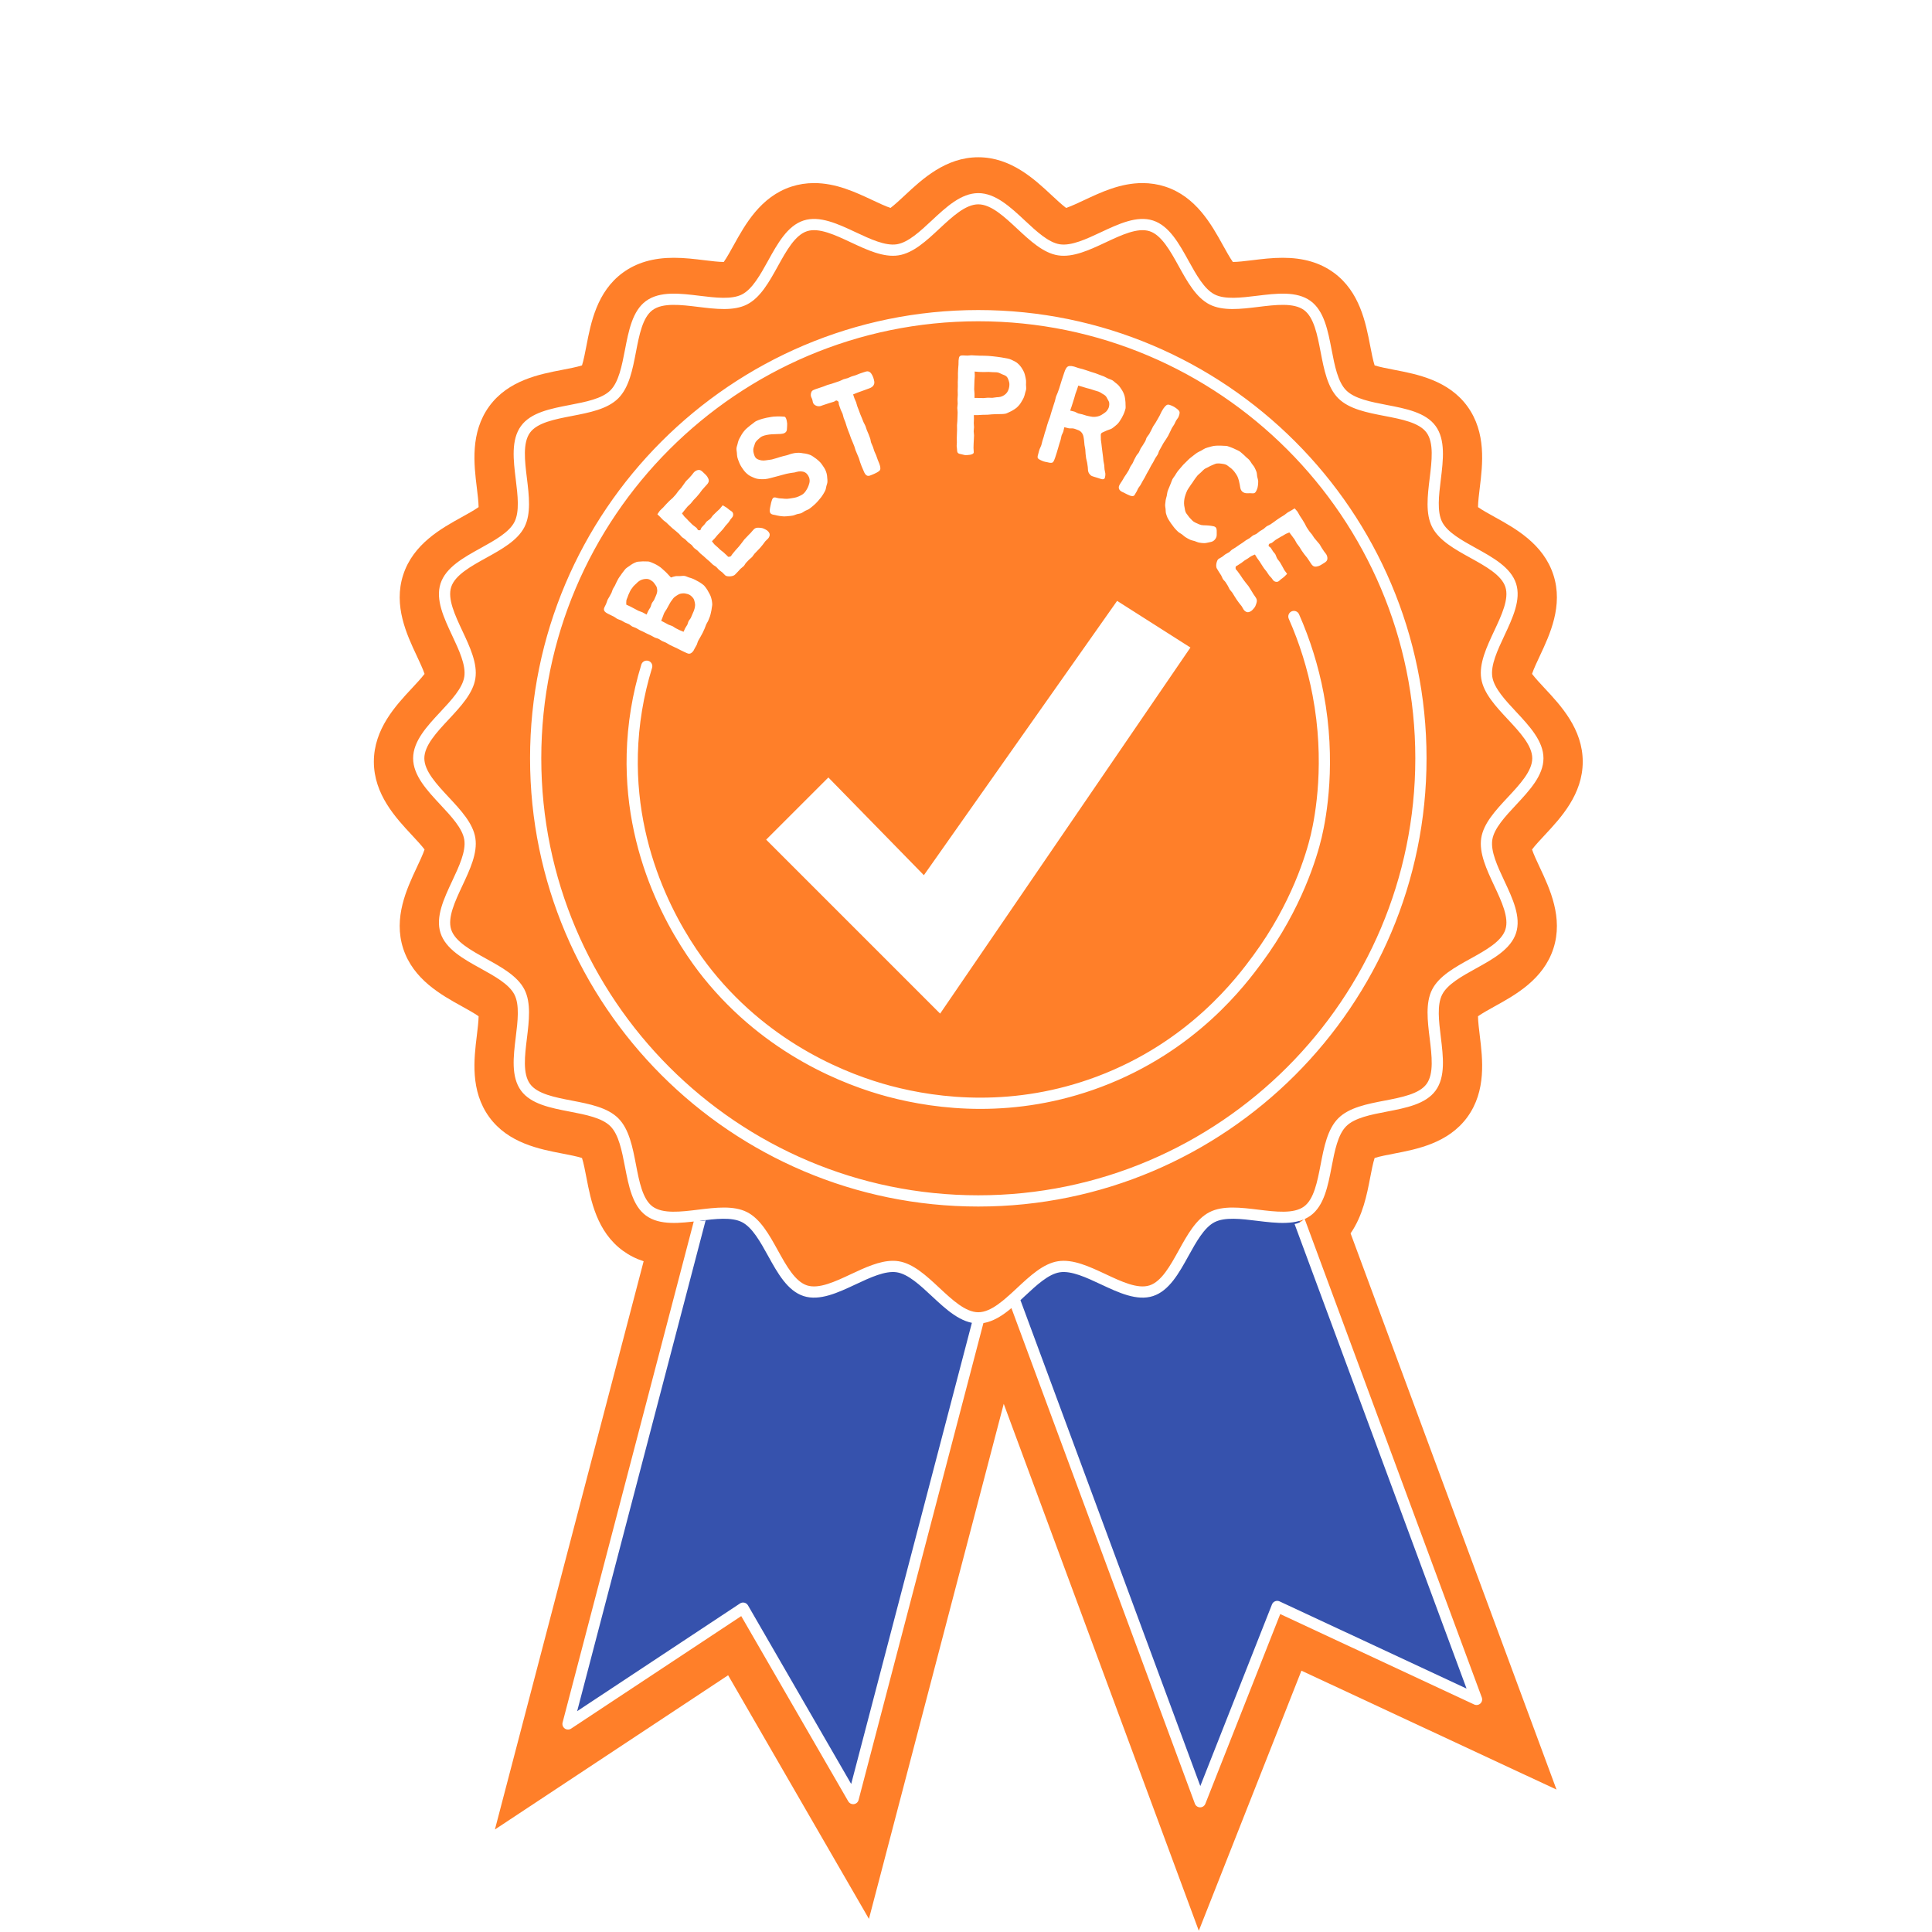 <?xml version="1.0" encoding="UTF-8" standalone="yes"?>
<svg xmlns="http://www.w3.org/2000/svg" xmlns:xlink="http://www.w3.org/1999/xlink" width="500" zoomAndPan="magnify" viewBox="0 0 375 375" height="500" preserveAspectRatio="xMidYMid meet" version="1.0">
  <defs>
    <clipPath id="59c19487cd">
      <path d="M 72.566 30.457 L 307.316 30.457 L 307.316 374.707 L 72.566 374.707 Z M 72.566 30.457 " clip-rule="nonzero"/>
    </clipPath>
  </defs>
  <rect x="-37.5" width="450" fill="#ffffff" y="-37.5" height="450" fill-opacity="1"/>
  <rect x="-37.5" width="450" fill="#ffffff" y="-37.5" height="450" fill-opacity="1"/>
  <g clip-path="url(#59c19487cd)">
    <path fill="#ff7f29" d="M 224.781 353.398 C 214.793 326.426 204.809 299.453 194.824 272.484 L 168.66 372.453 L 158.059 354.117 C 152.48 344.469 146.902 334.816 141.328 325.164 L 96.062 355.102 L 124.93 244.809 C 123.453 244.332 122.117 243.652 120.898 242.762 C 115.844 239.074 114.676 233 113.824 228.566 C 113.598 227.383 113.277 225.715 112.965 224.766 C 112.012 224.453 110.348 224.133 109.164 223.906 C 104.73 223.055 98.656 221.887 94.969 216.836 C 91.242 211.723 91.996 205.535 92.551 201.016 C 92.691 199.863 92.891 198.246 92.898 197.258 C 92.09 196.68 90.652 195.883 89.629 195.316 C 85.648 193.117 80.203 190.105 78.258 184.102 C 76.32 178.125 78.957 172.504 80.883 168.402 C 81.387 167.336 82.09 165.836 82.406 164.887 C 81.816 164.098 80.719 162.918 79.934 162.078 C 76.824 158.746 72.566 154.18 72.566 147.844 C 72.566 141.508 76.824 136.941 79.934 133.609 C 80.719 132.77 81.816 131.59 82.406 130.801 C 82.09 129.852 81.387 128.352 80.887 127.285 C 78.957 123.184 76.32 117.562 78.258 111.586 C 80.203 105.582 85.648 102.57 89.629 100.371 C 90.652 99.805 92.09 99.008 92.898 98.43 C 92.891 97.441 92.691 95.824 92.551 94.672 C 91.996 90.152 91.242 83.965 94.965 78.855 C 98.656 73.801 104.73 72.633 109.164 71.781 C 110.348 71.555 112.012 71.234 112.965 70.922 C 113.277 69.969 113.598 68.301 113.824 67.121 C 114.676 62.688 115.844 56.613 120.895 52.926 C 123.562 50.98 126.801 50.035 130.797 50.035 C 132.867 50.035 134.914 50.285 136.719 50.508 C 138.141 50.68 139.484 50.844 140.48 50.848 C 141.059 50.039 141.852 48.602 142.414 47.582 C 144.617 43.602 147.629 38.156 153.633 36.215 C 155.02 35.766 156.492 35.535 158.012 35.535 C 162.289 35.535 166.031 37.293 169.332 38.84 C 170.398 39.34 171.895 40.047 172.844 40.359 C 173.633 39.773 174.812 38.676 175.652 37.891 C 178.984 34.781 183.551 30.523 189.887 30.523 C 196.223 30.523 200.785 34.781 204.121 37.891 C 204.961 38.676 206.141 39.773 206.93 40.359 C 207.879 40.047 209.379 39.344 210.441 38.844 C 213.742 37.293 217.484 35.535 221.766 35.535 C 223.281 35.535 224.758 35.766 226.148 36.215 C 232.148 38.156 235.16 43.605 237.359 47.582 C 237.926 48.605 238.719 50.039 239.297 50.848 C 240.289 50.844 241.633 50.68 243.059 50.508 C 244.863 50.285 246.906 50.035 248.977 50.035 C 252.973 50.035 256.211 50.98 258.875 52.922 C 263.93 56.609 265.102 62.688 265.953 67.125 C 266.18 68.305 266.5 69.973 266.812 70.922 C 267.762 71.234 269.43 71.555 270.609 71.781 C 275.043 72.633 281.117 73.801 284.805 78.852 C 288.531 83.965 287.777 90.156 287.223 94.672 C 287.082 95.824 286.887 97.441 286.879 98.43 C 287.688 99.008 289.121 99.805 290.145 100.367 C 294.125 102.57 299.574 105.582 301.516 111.594 C 303.453 117.562 300.816 123.184 298.891 127.285 C 298.387 128.352 297.684 129.852 297.367 130.801 C 297.953 131.59 299.055 132.77 299.836 133.609 C 302.949 136.941 307.207 141.508 307.207 147.844 C 307.207 154.18 302.949 158.742 299.84 162.078 C 299.055 162.918 297.953 164.098 297.367 164.887 C 297.684 165.836 298.387 167.336 298.887 168.398 C 300.812 172.504 303.453 178.121 301.516 184.102 C 299.574 190.105 294.125 193.117 290.145 195.316 C 289.125 195.883 287.688 196.676 286.879 197.254 C 286.887 198.246 287.082 199.863 287.223 201.012 C 287.777 205.531 288.531 211.723 284.809 216.832 C 281.117 221.891 275.043 223.055 270.605 223.91 C 269.426 224.137 267.762 224.453 266.812 224.766 C 266.5 225.715 266.18 227.383 265.953 228.562 C 265.328 231.82 264.531 235.961 262.148 239.395 L 302.117 347.355 L 252.609 324.277 C 249.059 333.266 245.508 342.262 241.961 351.254 L 232.688 374.754 Z M 224.781 353.398 " fill-opacity="1" fill-rule="nonzero"/>
  </g>
  <path fill="#3652ad" d="M 165.598 349.102 C 158.477 336.781 151.355 324.461 144.238 312.141 C 132.91 319.633 121.582 327.125 110.254 334.617 C 122.078 289.434 133.906 244.25 145.734 199.066 L 201.074 213.551 Z M 237.953 198.453 L 184.301 218.312 C 200.516 262.113 216.73 305.914 232.945 349.715 C 237.934 337.082 242.918 324.449 247.902 311.816 C 260.801 317.828 273.699 323.84 286.598 329.855 Z M 237.953 198.453 " fill-opacity="1" fill-rule="nonzero"/>
  <path fill="#ff7f29" d="M 189.887 255.793 C 184.371 255.793 179.59 246.715 174.242 245.879 C 168.816 245.031 161.484 252.203 156.309 250.527 C 151.109 248.848 149.379 238.734 144.512 236.25 C 139.668 233.773 130.465 238.305 126.027 235.066 C 121.656 231.875 123.145 221.727 119.242 217.828 C 115.344 213.926 105.195 215.414 102.004 211.043 C 98.766 206.605 103.297 197.398 100.82 192.559 C 98.336 187.691 88.223 185.957 86.539 180.762 C 84.867 175.586 92.039 168.254 91.191 162.828 C 90.355 157.48 81.273 152.699 81.273 147.184 C 81.273 141.668 90.355 136.887 91.191 131.539 C 92.039 126.113 84.867 118.781 86.539 113.605 C 88.223 108.406 98.336 106.676 100.82 101.809 C 103.297 96.969 98.766 87.762 102.004 83.324 C 105.195 78.953 115.344 80.441 119.242 76.539 C 123.145 72.641 121.656 62.492 126.027 59.301 C 130.465 56.062 139.668 60.594 144.512 58.117 C 149.379 55.633 151.109 45.52 156.309 43.84 C 161.484 42.164 168.816 49.336 174.242 48.488 C 179.59 47.652 184.371 38.574 189.887 38.574 C 195.402 38.574 200.184 47.652 205.531 48.488 C 210.957 49.336 218.289 42.164 223.465 43.84 C 228.66 45.52 230.395 55.633 235.262 58.121 C 240.102 60.594 249.309 56.062 253.746 59.301 C 258.117 62.492 256.629 72.641 260.531 76.539 C 264.43 80.441 274.578 78.953 277.77 83.324 C 281.008 87.762 276.477 96.969 278.949 101.809 C 281.438 106.676 291.551 108.406 293.23 113.605 C 294.906 118.781 287.734 126.113 288.582 131.539 C 289.418 136.887 298.496 141.668 298.496 147.184 C 298.496 152.699 289.418 157.48 288.582 162.828 C 287.734 168.254 294.906 175.586 293.23 180.762 C 291.551 185.961 281.438 187.691 278.949 192.559 C 276.477 197.402 281.008 206.605 277.77 211.043 C 274.578 215.414 264.43 213.926 260.527 217.828 C 256.629 221.727 258.117 231.875 253.746 235.066 C 249.309 238.305 240.102 233.773 235.258 236.25 C 230.395 238.734 228.66 248.848 223.461 250.531 C 218.289 252.203 210.957 245.031 205.531 245.879 C 200.184 246.715 195.402 255.793 189.887 255.793 Z M 189.887 255.793 " fill-opacity="1" fill-rule="nonzero"/>
  <path fill="#ffffff" d="M 179.324 169.875 C 191.828 152.129 204.328 134.379 216.832 116.629 L 231.062 125.684 C 214.867 149.371 198.672 173.059 182.477 196.742 L 148.711 162.977 C 152.734 158.953 156.758 154.93 160.785 150.906 C 166.965 157.23 173.145 163.555 179.324 169.875 Z M 213.676 210.996 C 232.254 204.027 241.836 191.047 244.984 186.781 C 252.703 176.32 255.637 166.344 256.539 162.543 C 257.488 158.543 259.422 147.812 256.914 134.578 C 255.918 129.312 254.312 124.148 252.141 119.223 C 251.895 118.672 251.254 118.426 250.703 118.668 C 250.152 118.91 249.906 119.555 250.148 120.102 C 252.254 124.875 253.812 129.879 254.777 134.98 C 257.207 147.809 255.336 158.176 254.422 162.039 C 253.547 165.711 250.715 175.348 243.23 185.488 C 240.18 189.625 230.883 202.215 212.914 208.957 C 196.859 214.98 182.27 213.262 172.855 210.758 C 164.941 208.652 149.91 202.949 138.211 188.387 C 133.707 182.777 123.285 167.457 123.812 146.379 C 123.957 140.734 124.883 135.098 126.566 129.629 C 126.742 129.055 126.422 128.445 125.848 128.27 C 125.273 128.094 124.664 128.414 124.484 128.988 C 122.742 134.648 121.785 140.48 121.637 146.324 C 121.09 168.121 131.859 183.953 136.516 189.75 C 148.602 204.797 164.121 210.688 172.297 212.863 C 177.133 214.148 183.289 215.234 190.301 215.234 C 197.383 215.234 205.34 214.125 213.676 210.996 Z M 190.941 256.574 L 166.648 349.379 C 166.539 349.805 166.18 350.121 165.742 350.18 C 165.691 350.188 165.645 350.191 165.598 350.191 C 165.211 350.191 164.852 349.988 164.652 349.648 L 143.871 313.684 L 110.852 335.523 C 110.477 335.773 109.988 335.766 109.617 335.5 C 109.254 335.238 109.086 334.777 109.199 334.34 L 134.762 236.688 C 135.465 236.996 136.234 237.059 136.965 236.867 L 112.027 332.137 L 143.637 311.23 C 143.816 311.113 144.023 311.051 144.238 311.051 C 144.32 311.051 144.402 311.059 144.484 311.078 C 144.777 311.148 145.027 311.336 145.18 311.594 L 165.215 346.266 L 188.695 256.559 C 189.41 256.789 190.211 256.797 190.941 256.574 Z M 287.332 330.656 C 287.008 330.953 286.539 331.027 286.137 330.84 L 248.492 313.289 L 233.957 350.117 C 233.793 350.531 233.395 350.805 232.945 350.805 L 232.934 350.805 C 232.484 350.801 232.082 350.516 231.926 350.094 L 195.504 251.707 C 196.113 251.266 196.727 250.836 197.348 250.414 L 232.98 346.668 L 246.891 311.414 C 247 311.137 247.223 310.914 247.5 310.805 C 247.781 310.691 248.09 310.703 248.363 310.828 L 284.656 327.75 L 251.277 237.582 C 251.945 237.465 252.586 237.184 253.055 236.676 C 253.102 236.621 253.152 236.562 253.199 236.504 L 287.617 329.477 C 287.77 329.891 287.66 330.355 287.332 330.656 Z M 189.887 256.883 C 186.551 256.883 183.652 254.18 180.848 251.562 C 178.602 249.465 176.273 247.297 174.074 246.953 C 171.82 246.602 168.91 247.969 166.094 249.289 C 162.652 250.902 159.094 252.574 155.977 251.566 C 152.836 250.547 150.926 247.098 149.082 243.758 C 147.582 241.047 146.031 238.246 144.02 237.219 C 142.02 236.195 138.852 236.582 135.793 236.957 C 131.992 237.422 128.066 237.902 125.387 235.945 C 122.758 234.027 122.02 230.184 121.305 226.465 C 120.711 223.398 120.102 220.223 118.473 218.598 C 116.848 216.969 113.672 216.359 110.605 215.766 C 106.887 215.051 103.043 214.312 101.125 211.684 C 99.168 209.004 99.648 205.074 100.113 201.277 C 100.488 198.215 100.875 195.051 99.852 193.051 C 98.824 191.035 96.023 189.488 93.312 187.988 C 89.973 186.145 86.523 184.234 85.504 181.094 C 84.496 177.977 86.164 174.418 87.781 170.977 C 89.102 168.16 90.469 165.25 90.117 162.996 C 89.773 160.793 87.602 158.469 85.508 156.223 C 82.891 153.418 80.188 150.52 80.188 147.184 C 80.188 143.848 82.891 140.949 85.508 138.145 C 87.602 135.898 89.773 133.57 90.117 131.371 C 90.469 129.117 89.102 126.207 87.781 123.391 C 86.164 119.949 84.496 116.391 85.504 113.273 C 86.523 110.133 89.973 108.223 93.312 106.379 C 96.023 104.879 98.824 103.328 99.852 101.316 C 100.875 99.316 100.488 96.152 100.113 93.09 C 99.648 89.293 99.168 85.363 101.125 82.684 C 103.043 80.055 106.887 79.316 110.605 78.602 C 113.672 78.012 116.844 77.398 118.473 75.77 C 120.102 74.145 120.711 70.969 121.305 67.902 C 122.02 64.184 122.758 60.34 125.387 58.422 C 128.066 56.465 131.996 56.945 135.793 57.41 C 138.855 57.785 142.02 58.172 144.02 57.148 C 146.031 56.121 147.582 53.32 149.082 50.609 C 150.926 47.27 152.836 43.82 155.977 42.801 C 159.094 41.793 162.652 43.465 166.094 45.078 C 168.91 46.398 171.82 47.766 174.074 47.414 C 176.273 47.07 178.602 44.902 180.848 42.805 C 183.652 40.188 186.551 37.484 189.887 37.484 C 193.223 37.484 196.121 40.188 198.926 42.805 C 201.172 44.902 203.496 47.07 205.699 47.414 C 207.953 47.766 210.863 46.398 213.68 45.078 C 217.121 43.465 220.68 41.793 223.797 42.801 C 226.938 43.82 228.848 47.27 230.691 50.609 C 232.191 53.32 233.738 56.121 235.754 57.148 C 237.754 58.172 240.918 57.785 243.98 57.41 C 247.777 56.945 251.707 56.465 254.387 58.422 C 257.016 60.34 257.754 64.184 258.469 67.902 C 259.059 70.969 259.672 74.145 261.301 75.77 C 262.926 77.398 266.102 78.012 269.168 78.602 C 272.887 79.316 276.73 80.055 278.648 82.684 C 280.605 85.363 280.125 89.293 279.66 93.09 C 279.285 96.152 278.898 99.316 279.922 101.316 C 280.949 103.332 283.75 104.879 286.461 106.379 C 289.801 108.223 293.25 110.133 294.27 113.273 C 295.277 116.391 293.605 119.949 291.992 123.391 C 290.672 126.207 289.305 129.117 289.656 131.371 C 290 133.57 292.168 135.898 294.266 138.145 C 296.883 140.949 299.586 143.848 299.586 147.184 C 299.586 150.52 296.883 153.418 294.266 156.223 C 292.168 158.469 290 160.797 289.656 162.996 C 289.305 165.25 290.672 168.16 291.992 170.977 C 293.605 174.418 295.277 177.977 294.266 181.094 C 293.25 184.234 289.801 186.145 286.461 187.988 C 283.75 189.488 280.949 191.035 279.922 193.051 C 278.898 195.051 279.285 198.215 279.66 201.277 C 280.125 205.074 280.605 209.004 278.648 211.684 C 276.73 214.312 272.887 215.051 269.168 215.766 C 266.102 216.355 262.926 216.969 261.301 218.598 C 259.672 220.223 259.059 223.398 258.469 226.465 C 257.754 230.184 257.016 234.027 254.387 235.945 C 251.707 237.902 247.777 237.422 243.98 236.957 C 240.918 236.582 237.754 236.195 235.754 237.219 C 233.738 238.246 232.191 241.047 230.691 243.758 C 228.848 247.098 226.938 250.547 223.797 251.566 C 220.68 252.574 217.121 250.902 213.68 249.289 C 210.863 247.969 207.957 246.602 205.699 246.953 C 203.496 247.297 201.172 249.465 198.926 251.562 C 196.121 254.18 193.223 256.883 189.887 256.883 Z M 173.316 244.723 C 173.684 244.723 174.051 244.746 174.41 244.805 C 177.27 245.25 179.844 247.652 182.332 249.973 C 184.828 252.301 187.41 254.707 189.887 254.707 C 192.363 254.707 194.945 252.301 197.438 249.973 C 199.93 247.652 202.5 245.25 205.363 244.805 C 208.273 244.348 211.492 245.859 214.605 247.316 C 217.664 248.754 220.824 250.242 223.129 249.492 C 225.449 248.742 227.145 245.672 228.789 242.703 C 230.445 239.707 232.156 236.609 234.766 235.277 C 237.355 233.953 240.859 234.383 244.246 234.797 C 247.621 235.211 251.117 235.637 253.102 234.188 C 255.039 232.773 255.695 229.359 256.332 226.055 C 256.984 222.664 257.66 219.156 259.758 217.059 C 261.859 214.957 265.367 214.281 268.758 213.629 C 272.062 212.992 275.477 212.336 276.891 210.398 C 278.34 208.414 277.914 204.922 277.5 201.543 C 277.086 198.156 276.656 194.652 277.98 192.062 C 279.312 189.453 282.41 187.742 285.406 186.086 C 288.375 184.441 291.445 182.746 292.195 180.426 C 292.941 178.125 291.457 174.961 290.02 171.902 C 288.562 168.789 287.051 165.574 287.508 162.66 C 287.953 159.801 290.352 157.227 292.676 154.738 C 295.004 152.242 297.41 149.66 297.41 147.184 C 297.41 144.707 295.004 142.125 292.676 139.629 C 290.355 137.141 287.953 134.566 287.508 131.707 C 287.051 128.793 288.562 125.578 290.02 122.465 C 291.457 119.406 292.941 116.242 292.195 113.941 C 291.445 111.621 288.375 109.926 285.406 108.281 C 282.41 106.625 279.312 104.914 277.98 102.305 C 276.656 99.715 277.086 96.211 277.5 92.824 C 277.914 89.445 278.34 85.953 276.891 83.969 C 275.477 82.031 272.062 81.375 268.758 80.738 C 265.367 80.086 261.859 79.41 259.758 77.309 C 257.66 75.211 256.984 71.703 256.332 68.312 C 255.695 65.008 255.039 61.594 253.102 60.18 C 251.117 58.73 247.625 59.156 244.246 59.57 C 240.859 59.984 237.355 60.414 234.766 59.09 C 232.156 57.758 230.445 54.66 228.789 51.664 C 227.145 48.695 225.449 45.625 223.129 44.875 C 220.824 44.129 217.664 45.613 214.605 47.051 C 211.492 48.508 208.277 50.02 205.363 49.562 C 202.5 49.117 199.93 46.715 197.438 44.395 C 194.945 42.066 192.363 39.66 189.887 39.66 C 187.41 39.66 184.828 42.066 182.332 44.395 C 179.844 46.715 177.27 49.117 174.41 49.562 C 171.496 50.02 168.281 48.508 165.168 47.051 C 162.109 45.613 158.945 44.129 156.645 44.875 C 154.324 45.625 152.625 48.695 150.984 51.664 C 149.328 54.66 147.617 57.758 145.008 59.09 C 142.418 60.414 138.914 59.984 135.527 59.57 C 132.148 59.156 128.656 58.73 126.668 60.18 C 124.734 61.594 124.074 65.008 123.441 68.312 C 122.789 71.703 122.113 75.211 120.012 77.309 C 117.914 79.41 114.406 80.086 111.016 80.738 C 107.711 81.375 104.297 82.031 102.883 83.969 C 101.434 85.953 101.859 89.445 102.273 92.824 C 102.688 96.211 103.113 99.715 101.789 102.305 C 100.457 104.914 97.363 106.625 94.367 108.281 C 91.398 109.922 88.328 111.621 87.574 113.941 C 86.832 116.242 88.316 119.406 89.75 122.465 C 91.211 125.578 92.723 128.793 92.266 131.707 C 91.82 134.57 89.418 137.141 87.098 139.633 C 84.77 142.125 82.363 144.707 82.363 147.184 C 82.363 149.66 84.77 152.242 87.098 154.738 C 89.418 157.227 91.82 159.797 92.266 162.66 C 92.723 165.574 91.211 168.789 89.75 171.902 C 88.316 174.961 86.832 178.125 87.574 180.426 C 88.328 182.746 91.398 184.441 94.367 186.086 C 97.363 187.742 100.457 189.453 101.793 192.062 C 103.113 194.652 102.688 198.156 102.273 201.543 C 101.859 204.922 101.434 208.414 102.883 210.398 C 104.297 212.336 107.711 212.992 111.016 213.629 C 114.406 214.281 117.914 214.957 120.012 217.059 C 122.113 219.156 122.789 222.664 123.441 226.055 C 124.074 229.359 124.734 232.773 126.668 234.188 C 128.656 235.637 132.148 235.211 135.527 234.797 C 138.914 234.383 142.414 233.953 145.008 235.277 C 147.617 236.609 149.328 239.707 150.984 242.703 C 152.625 245.672 154.324 248.742 156.645 249.496 C 158.945 250.238 162.109 248.754 165.168 247.316 C 167.895 246.039 170.703 244.723 173.316 244.723 Z M 189.887 234.188 C 141.914 234.188 102.883 195.156 102.883 147.184 C 102.883 99.211 141.914 60.18 189.887 60.18 C 237.859 60.18 276.891 99.211 276.891 147.184 C 276.891 195.156 237.859 234.188 189.887 234.188 Z M 189.887 62.359 C 143.113 62.359 105.062 100.41 105.062 147.184 C 105.062 193.957 143.113 232.008 189.887 232.008 C 236.66 232.008 274.711 193.957 274.711 147.184 C 274.711 100.41 236.66 62.359 189.887 62.359 Z M 129.414 111.219 C 129.223 111.016 129.012 110.84 128.816 110.664 C 128.605 110.477 128.414 110.277 128.199 110.121 C 127.973 109.957 127.75 109.809 127.516 109.676 C 127.273 109.539 127.031 109.414 126.785 109.316 C 126.527 109.211 126.277 109.078 126.016 109.016 C 125.746 108.953 125.465 108.988 125.195 108.973 C 124.922 108.953 124.652 108.957 124.383 108.988 C 124.113 109.02 123.828 109 123.566 109.078 C 123.309 109.156 123.066 109.301 122.816 109.422 C 122.578 109.543 122.367 109.715 122.137 109.879 C 121.918 110.031 121.676 110.164 121.469 110.359 C 121.277 110.543 121.133 110.777 120.953 110.996 C 120.781 111.203 120.633 111.426 120.477 111.66 C 120.328 111.883 120.145 112.086 120.008 112.336 C 119.887 112.559 119.773 112.785 119.66 113.008 C 119.547 113.23 119.449 113.465 119.34 113.691 C 119.227 113.918 119.059 114.117 118.949 114.348 C 118.84 114.574 118.805 114.836 118.691 115.066 C 118.582 115.293 118.438 115.508 118.328 115.738 C 118.215 115.965 118.051 116.168 117.941 116.398 C 117.809 116.73 117.734 117.031 117.621 117.27 C 117.449 117.637 117.289 117.895 117.238 118.117 C 117.176 118.41 117.273 118.652 117.625 118.906 C 117.809 119.047 118.09 119.164 118.441 119.344 C 118.672 119.465 118.918 119.57 119.168 119.699 C 119.402 119.816 119.602 120.02 119.848 120.145 C 120.086 120.266 120.363 120.309 120.609 120.434 C 120.848 120.555 121.07 120.711 121.312 120.836 C 121.555 120.957 121.82 121.023 122.062 121.148 C 122.305 121.27 122.496 121.492 122.738 121.613 C 122.98 121.734 123.25 121.793 123.488 121.914 C 123.73 122.035 123.945 122.199 124.184 122.316 C 124.426 122.441 124.68 122.535 124.918 122.652 C 125.164 122.773 125.398 122.898 125.633 123.016 C 125.883 123.137 126.133 123.242 126.363 123.352 C 126.59 123.461 126.816 123.613 127.074 123.738 C 127.305 123.852 127.59 123.887 127.84 124.008 C 128.078 124.125 128.289 124.312 128.535 124.434 C 128.777 124.555 129.043 124.629 129.285 124.75 C 129.527 124.871 129.746 125.043 129.984 125.164 C 130.227 125.285 130.477 125.395 130.715 125.516 C 130.957 125.637 131.207 125.742 131.445 125.859 C 131.691 125.984 131.934 126.109 132.164 126.227 C 132.418 126.355 132.664 126.461 132.895 126.578 C 133.215 126.703 133.457 126.859 133.676 126.879 C 134.016 126.914 134.219 126.73 134.406 126.547 C 134.578 126.383 134.703 126.16 134.836 125.863 C 134.938 125.637 135.125 125.41 135.25 125.125 C 135.352 124.891 135.398 124.602 135.543 124.336 C 135.684 124.078 135.848 123.832 135.98 123.574 C 136.117 123.316 136.27 123.066 136.398 122.809 C 136.527 122.543 136.637 122.273 136.762 122.012 C 136.883 121.746 136.961 121.461 137.078 121.195 C 137.195 120.926 137.383 120.691 137.492 120.418 C 137.609 120.152 137.703 119.875 137.812 119.602 C 137.914 119.344 137.945 119.074 138.008 118.82 C 138.078 118.555 138.121 118.297 138.148 118.039 C 138.18 117.77 138.254 117.508 138.246 117.242 C 138.234 116.973 138.191 116.707 138.141 116.445 C 138.09 116.184 138.008 115.926 137.918 115.676 C 137.824 115.426 137.68 115.203 137.551 114.969 C 137.422 114.734 137.312 114.492 137.145 114.277 C 136.984 114.07 136.844 113.828 136.648 113.641 C 136.461 113.457 136.223 113.316 136.004 113.156 C 135.793 113 135.551 112.883 135.309 112.75 C 135.051 112.602 134.789 112.465 134.523 112.352 C 134.25 112.23 133.973 112.156 133.691 112.074 C 133.406 111.988 133.141 111.824 132.852 111.785 C 132.559 111.746 132.262 111.816 131.965 111.82 C 131.672 111.828 131.375 111.793 131.078 111.848 C 130.797 111.898 130.516 111.996 130.23 112.094 C 129.898 111.73 129.652 111.477 129.414 111.219 Z M 124.727 118.863 C 124.453 118.727 124.152 118.672 123.902 118.547 C 123.629 118.414 123.383 118.262 123.129 118.137 C 122.863 118.008 122.613 117.855 122.359 117.73 C 122.09 117.598 121.824 117.488 121.562 117.363 C 121.566 117.09 121.535 116.828 121.574 116.582 C 121.617 116.316 121.754 116.086 121.836 115.844 C 121.918 115.598 122.004 115.355 122.125 115.129 C 122.242 114.898 122.328 114.645 122.477 114.434 C 122.621 114.219 122.777 114.008 122.941 113.809 C 123.105 113.605 123.328 113.457 123.504 113.266 C 123.715 113.039 123.93 112.848 124.168 112.707 C 124.43 112.555 124.703 112.453 124.98 112.406 C 125.27 112.363 125.57 112.336 125.855 112.41 C 126.129 112.48 126.379 112.648 126.621 112.828 C 126.855 113.004 127 113.223 127.145 113.426 C 127.309 113.652 127.453 113.863 127.508 114.117 C 127.559 114.371 127.598 114.641 127.547 114.918 C 127.504 115.16 127.414 115.422 127.293 115.684 C 127.18 115.922 127.09 116.176 126.969 116.418 C 126.855 116.656 126.648 116.848 126.527 117.094 C 126.41 117.328 126.375 117.609 126.254 117.859 C 126.137 118.09 125.961 118.301 125.836 118.551 C 125.723 118.785 125.625 119.035 125.5 119.285 C 125.223 119.152 124.98 118.984 124.727 118.863 Z M 131.926 122.32 C 131.68 122.203 131.441 122.078 131.199 121.957 C 130.953 121.84 130.75 121.645 130.512 121.527 C 130.266 121.406 129.984 121.359 129.75 121.242 C 129.5 121.121 129.27 120.977 129.039 120.859 C 128.785 120.738 128.566 120.605 128.34 120.496 C 128.438 120.23 128.527 119.984 128.633 119.738 C 128.742 119.48 128.812 119.207 128.93 118.961 C 129.051 118.711 129.242 118.5 129.375 118.262 C 129.504 118.02 129.629 117.777 129.773 117.543 C 129.918 117.309 130.023 117.047 130.18 116.82 C 130.34 116.594 130.5 116.367 130.672 116.148 C 130.871 115.898 131.133 115.738 131.359 115.586 C 131.617 115.406 131.879 115.281 132.156 115.219 C 132.449 115.156 132.746 115.148 133.039 115.203 C 133.324 115.254 133.621 115.328 133.883 115.484 C 134.152 115.641 134.348 115.859 134.52 116.066 C 134.703 116.293 134.777 116.559 134.836 116.844 C 134.895 117.102 134.949 117.375 134.895 117.688 C 134.855 117.941 134.812 118.23 134.691 118.527 C 134.598 118.758 134.492 118.992 134.391 119.223 C 134.285 119.453 134.203 119.695 134.09 119.926 C 133.98 120.148 133.777 120.332 133.66 120.562 C 133.547 120.785 133.516 121.051 133.398 121.281 C 133.285 121.504 133.109 121.703 132.992 121.934 C 132.883 122.156 132.789 122.395 132.676 122.629 C 132.434 122.512 132.168 122.441 131.926 122.32 Z M 132.906 98.988 C 133.098 98.77 133.266 98.535 133.453 98.32 C 133.645 98.102 133.891 97.941 134.078 97.727 C 134.266 97.512 134.43 97.277 134.617 97.062 C 134.805 96.848 135.023 96.656 135.211 96.441 C 135.398 96.227 135.574 96 135.762 95.789 C 135.949 95.574 136.086 95.312 136.273 95.098 C 136.465 94.883 136.652 94.672 136.844 94.457 C 137.086 94.184 137.305 93.98 137.434 93.762 C 137.602 93.477 137.625 93.234 137.492 92.918 C 137.402 92.699 137.262 92.453 136.988 92.164 C 136.754 91.957 136.555 91.738 136.363 91.566 C 136.125 91.352 135.898 91.195 135.609 91.219 C 135.395 91.234 135.117 91.309 134.812 91.559 C 134.629 91.711 134.477 91.973 134.246 92.234 C 134.066 92.43 133.891 92.629 133.715 92.832 C 133.543 93.031 133.316 93.188 133.148 93.395 C 132.98 93.602 132.848 93.836 132.684 94.047 C 132.516 94.254 132.383 94.488 132.219 94.699 C 132.055 94.906 131.848 95.082 131.684 95.289 C 131.5 95.516 131.355 95.773 131.164 95.992 C 130.969 96.207 130.781 96.43 130.578 96.641 C 130.375 96.848 130.129 97.016 129.922 97.227 C 129.719 97.434 129.52 97.645 129.312 97.855 C 129.113 98.062 128.926 98.285 128.723 98.504 C 128.527 98.715 128.281 98.891 128.086 99.117 C 127.898 99.332 127.781 99.586 127.598 99.82 C 127.797 100 127.961 100.184 128.16 100.363 C 128.363 100.547 128.523 100.77 128.727 100.949 C 128.926 101.133 129.168 101.27 129.367 101.449 C 129.566 101.633 129.746 101.836 129.949 102.016 C 130.148 102.199 130.352 102.379 130.551 102.562 C 130.754 102.742 130.977 102.898 131.18 103.078 C 131.379 103.262 131.59 103.43 131.793 103.609 C 131.992 103.789 132.137 104.035 132.336 104.215 C 132.535 104.398 132.793 104.512 132.996 104.691 C 133.195 104.871 133.371 105.082 133.57 105.262 C 133.77 105.441 134.012 105.574 134.211 105.754 C 134.414 105.934 134.539 106.195 134.738 106.375 C 134.938 106.555 135.184 106.684 135.383 106.863 C 135.586 107.043 135.75 107.258 135.953 107.438 C 136.152 107.617 136.371 107.773 136.57 107.953 C 136.773 108.129 136.965 108.316 137.164 108.496 C 137.363 108.672 137.574 108.84 137.773 109.016 C 137.977 109.195 138.152 109.402 138.352 109.578 C 138.555 109.758 138.82 109.863 139.02 110.039 C 139.223 110.219 139.375 110.449 139.574 110.625 C 139.777 110.805 140.012 110.941 140.215 111.117 C 140.414 111.297 140.578 111.512 140.781 111.688 C 140.957 111.844 141.355 111.891 141.738 111.867 C 142.117 111.844 142.477 111.723 142.645 111.555 C 142.828 111.363 143.016 111.176 143.199 110.984 C 143.383 110.793 143.555 110.59 143.738 110.398 C 143.922 110.207 144.172 110.074 144.355 109.883 C 144.535 109.688 144.641 109.422 144.82 109.227 C 145.004 109.035 145.188 108.844 145.371 108.648 C 145.551 108.453 145.793 108.316 145.973 108.121 C 146.152 107.926 146.27 107.672 146.449 107.477 C 146.625 107.277 146.828 107.102 147.004 106.902 C 147.18 106.703 147.375 106.523 147.551 106.324 C 147.723 106.125 147.883 105.91 148.059 105.711 C 148.23 105.508 148.363 105.273 148.535 105.07 C 148.707 104.867 148.934 104.715 149.105 104.508 C 149.297 104.277 149.383 104.035 149.398 103.824 C 149.418 103.57 149.281 103.363 149.117 103.164 C 148.969 102.992 148.773 102.855 148.531 102.746 C 148.316 102.648 148.094 102.52 147.836 102.484 C 147.551 102.445 147.285 102.414 147.035 102.43 C 146.777 102.441 146.539 102.527 146.316 102.746 C 146.102 102.953 145.922 103.199 145.719 103.422 C 145.516 103.641 145.285 103.84 145.086 104.07 C 144.891 104.297 144.656 104.496 144.461 104.727 C 144.27 104.957 144.113 105.219 143.918 105.449 C 143.723 105.68 143.555 105.934 143.352 106.156 C 143.152 106.375 142.949 106.598 142.762 106.809 C 142.551 107.047 142.371 107.289 142.203 107.484 C 141.863 107.879 142.008 107.977 141.582 108.066 C 141.219 108.141 141.32 107.973 140.969 107.707 C 140.793 107.574 140.633 107.363 140.418 107.195 C 140.23 107.043 140.02 106.898 139.828 106.734 C 139.637 106.57 139.465 106.383 139.289 106.215 C 139.098 106.035 138.879 105.887 138.691 105.688 C 138.523 105.504 138.359 105.293 138.188 105.055 C 138.359 104.855 138.566 104.676 138.746 104.477 C 138.926 104.273 139.082 104.055 139.262 103.855 C 139.438 103.656 139.637 103.473 139.812 103.273 C 139.988 103.074 140.176 102.883 140.348 102.684 C 140.52 102.48 140.66 102.25 140.828 102.047 C 141 101.84 141.199 101.664 141.359 101.457 C 141.551 101.238 141.656 100.996 141.793 100.816 C 141.984 100.566 142.18 100.391 142.25 100.199 C 142.352 99.922 142.332 99.66 142.184 99.434 C 142.07 99.262 141.828 99.148 141.57 98.961 C 141.391 98.832 141.215 98.637 140.965 98.484 C 140.766 98.359 140.523 98.215 140.277 98.074 C 140.078 98.281 139.914 98.555 139.711 98.766 C 139.508 98.98 139.27 99.156 139.062 99.371 C 138.859 99.582 138.637 99.773 138.434 99.984 C 138.227 100.195 138.086 100.469 137.879 100.676 C 137.672 100.883 137.391 101.02 137.18 101.219 C 137.004 101.391 136.895 101.633 136.73 101.805 C 136.551 102 136.371 102.172 136.227 102.336 C 135.945 102.664 136.105 102.914 135.742 102.926 C 135.332 102.941 135.461 102.668 135.098 102.375 C 134.902 102.215 134.66 102.062 134.445 101.879 C 134.223 101.691 134.043 101.461 133.859 101.301 C 133.684 101.145 133.527 100.965 133.352 100.77 C 133.203 100.598 133 100.453 132.82 100.242 C 132.676 100.074 132.559 99.863 132.375 99.656 C 132.566 99.438 132.719 99.203 132.906 98.988 Z M 146.316 88.066 C 146.234 87.812 146.203 87.551 146.211 87.277 C 146.219 87.016 146.312 86.77 146.402 86.512 C 146.484 86.266 146.535 85.996 146.695 85.77 C 146.84 85.559 147.043 85.379 147.254 85.191 C 147.48 84.988 147.711 84.785 147.984 84.668 C 148.258 84.551 148.555 84.473 148.852 84.418 C 149.145 84.363 149.449 84.316 149.746 84.301 C 150.051 84.277 150.355 84.27 150.645 84.262 C 150.965 84.254 151.266 84.25 151.535 84.227 C 151.895 84.199 152.113 84.141 152.285 84.047 C 152.516 83.914 152.668 83.766 152.73 83.438 C 152.773 83.227 152.738 82.957 152.781 82.629 C 152.812 82.402 152.789 82.027 152.711 81.68 C 152.621 81.297 152.508 80.898 152.227 80.875 C 151.691 80.828 151.477 80.836 151.203 80.832 C 150.977 80.828 150.703 80.832 150.172 80.863 C 149.859 80.879 149.566 80.961 149.285 81 C 148.98 81.043 148.695 81.105 148.41 81.18 C 148.121 81.254 147.832 81.312 147.555 81.422 C 147.285 81.531 146.988 81.609 146.719 81.758 C 146.469 81.895 146.254 82.121 145.992 82.297 C 145.762 82.453 145.551 82.629 145.34 82.809 C 145.125 82.988 144.906 83.156 144.715 83.355 C 144.52 83.555 144.348 83.773 144.184 83.992 C 144.016 84.215 143.891 84.461 143.754 84.703 C 143.617 84.945 143.473 85.18 143.371 85.438 C 143.273 85.695 143.207 85.961 143.145 86.234 C 143.082 86.504 142.965 86.766 142.949 87.047 C 142.93 87.32 143.004 87.598 143.027 87.879 C 143.051 88.148 143.047 88.434 143.109 88.707 C 143.172 88.973 143.266 89.238 143.371 89.504 C 143.469 89.758 143.57 90.02 143.703 90.273 C 143.828 90.512 143.992 90.742 144.152 90.98 C 144.316 91.219 144.484 91.457 144.684 91.66 C 144.883 91.863 145.098 92.062 145.332 92.227 C 145.566 92.391 145.832 92.504 146.094 92.621 C 146.352 92.738 146.621 92.848 146.902 92.918 C 147.176 92.984 147.465 92.992 147.758 93.008 C 148.035 93.023 148.316 93.012 148.609 92.98 C 148.887 92.949 149.16 92.895 149.449 92.816 C 149.711 92.746 149.977 92.68 150.238 92.609 C 150.504 92.539 150.766 92.469 151.031 92.402 C 151.297 92.332 151.559 92.25 151.824 92.184 C 152.086 92.117 152.352 92.039 152.617 91.973 C 152.879 91.906 153.152 91.879 153.418 91.816 C 153.684 91.754 153.969 91.762 154.23 91.703 C 154.5 91.641 154.762 91.535 155.027 91.512 C 155.312 91.48 155.586 91.488 155.844 91.543 C 156.105 91.602 156.344 91.715 156.555 91.914 C 156.73 92.078 156.883 92.297 157.008 92.59 C 157.109 92.824 157.168 93.113 157.148 93.43 C 157.133 93.699 157.035 93.977 156.941 94.262 C 156.852 94.531 156.723 94.781 156.57 95.031 C 156.422 95.277 156.273 95.52 156.07 95.719 C 155.859 95.922 155.625 96.074 155.367 96.191 C 155.109 96.32 154.84 96.445 154.543 96.531 C 154.258 96.609 153.961 96.66 153.664 96.703 C 153.363 96.746 153.066 96.809 152.773 96.82 C 152.461 96.832 152.16 96.789 151.879 96.766 C 151.539 96.738 151.227 96.742 150.988 96.676 C 150.645 96.578 150.391 96.512 150.203 96.574 C 149.965 96.66 149.883 96.91 149.781 97.215 C 149.711 97.43 149.645 97.684 149.59 97.988 C 149.523 98.328 149.445 98.617 149.422 98.875 C 149.391 99.227 149.402 99.527 149.645 99.715 C 149.816 99.852 150.109 99.926 150.516 99.98 C 150.695 100.023 150.977 100.105 151.344 100.152 C 151.59 100.184 151.879 100.223 152.195 100.234 C 152.457 100.238 152.742 100.203 153.047 100.176 C 153.312 100.156 153.602 100.125 153.895 100.07 C 154.164 100.02 154.418 99.883 154.703 99.797 C 154.965 99.715 155.266 99.715 155.535 99.598 C 155.789 99.492 156.012 99.301 156.273 99.16 C 156.516 99.027 156.805 98.953 157.051 98.789 C 157.281 98.633 157.488 98.453 157.695 98.285 C 157.914 98.117 158.109 97.926 158.301 97.746 C 158.504 97.559 158.68 97.348 158.855 97.156 C 159.039 96.949 159.215 96.742 159.371 96.531 C 159.531 96.309 159.691 96.09 159.824 95.859 C 159.961 95.621 160.105 95.391 160.207 95.145 C 160.312 94.891 160.332 94.613 160.398 94.359 C 160.465 94.094 160.578 93.836 160.602 93.57 C 160.625 93.301 160.59 93.027 160.566 92.758 C 160.543 92.488 160.531 92.215 160.461 91.953 C 160.391 91.695 160.305 91.43 160.188 91.184 C 160.078 90.941 159.918 90.715 159.762 90.484 C 159.613 90.262 159.461 90.039 159.293 89.836 C 159.121 89.629 158.91 89.461 158.715 89.281 C 158.52 89.102 158.301 88.957 158.082 88.805 C 157.863 88.656 157.656 88.488 157.418 88.371 C 157.18 88.258 156.922 88.188 156.664 88.113 C 156.414 88.039 156.152 88.02 155.879 87.984 C 155.625 87.953 155.367 87.879 155.094 87.883 C 154.836 87.887 154.57 87.898 154.293 87.934 C 154.039 87.965 153.785 88.043 153.516 88.105 C 153.281 88.195 153.043 88.266 152.805 88.344 C 152.566 88.426 152.316 88.449 152.074 88.52 C 151.836 88.59 151.598 88.664 151.355 88.723 C 151.113 88.785 150.883 88.895 150.637 88.949 C 150.383 89.004 150.117 89.109 149.836 89.176 C 149.566 89.238 149.281 89.254 149.008 89.297 C 148.723 89.344 148.445 89.387 148.176 89.391 C 147.883 89.391 147.602 89.34 147.355 89.254 C 147.09 89.164 146.816 89.043 146.641 88.809 C 146.473 88.594 146.398 88.316 146.316 88.066 Z M 166.352 76.242 C 166.637 76.137 166.902 76.047 167.152 75.953 C 167.434 75.852 167.695 75.754 167.949 75.664 C 168.219 75.562 168.484 75.469 168.746 75.371 C 169.098 75.246 169.324 75.078 169.473 74.895 C 169.656 74.672 169.746 74.398 169.699 74.066 C 169.664 73.816 169.59 73.523 169.473 73.203 C 169.363 72.902 169.223 72.676 169.102 72.504 C 168.922 72.254 168.703 72.102 168.445 72.082 C 168.23 72.062 167.973 72.137 167.668 72.246 C 167.402 72.34 167.137 72.422 166.875 72.512 C 166.613 72.605 166.363 72.73 166.102 72.824 C 165.844 72.914 165.566 72.973 165.305 73.066 C 165.043 73.156 164.801 73.301 164.539 73.395 C 164.277 73.484 163.996 73.523 163.734 73.613 C 163.473 73.707 163.234 73.875 162.973 73.965 C 162.711 74.059 162.445 74.141 162.184 74.23 C 161.922 74.324 161.656 74.402 161.395 74.496 C 161.133 74.59 160.852 74.629 160.594 74.723 C 160.332 74.816 160.078 74.934 159.816 75.027 C 159.555 75.121 159.285 75.199 159.027 75.293 C 158.762 75.383 158.496 75.465 158.234 75.559 C 157.984 75.648 157.656 75.785 157.547 75.98 C 157.418 76.215 157.367 76.473 157.379 76.715 C 157.387 76.984 157.531 77.223 157.617 77.422 C 157.734 77.688 157.727 78.008 157.844 78.254 C 157.969 78.504 158.188 78.668 158.492 78.777 C 158.715 78.859 158.996 78.891 159.285 78.809 C 159.543 78.73 159.801 78.605 160.047 78.543 C 160.34 78.445 160.613 78.344 160.875 78.27 C 161.188 78.18 161.465 78.078 161.707 78.016 C 162.223 77.883 162.184 77.594 162.551 77.816 C 162.938 78.051 162.688 78.176 162.879 78.664 C 162.98 78.922 163.066 79.227 163.18 79.527 C 163.289 79.816 163.461 80.086 163.559 80.359 C 163.648 80.613 163.676 80.895 163.77 81.16 C 163.859 81.414 163.984 81.664 164.078 81.926 C 164.172 82.184 164.23 82.457 164.324 82.719 C 164.418 82.98 164.508 83.246 164.602 83.512 C 164.695 83.77 164.812 84.023 164.906 84.285 C 165.004 84.543 165.086 84.809 165.18 85.07 C 165.277 85.332 165.406 85.578 165.504 85.836 C 165.598 86.098 165.719 86.348 165.816 86.605 C 165.914 86.867 165.973 87.141 166.066 87.398 C 166.164 87.656 166.285 87.906 166.383 88.16 C 166.48 88.422 166.609 88.668 166.707 88.922 C 166.805 89.184 166.852 89.461 166.949 89.715 C 167.047 89.977 167.137 90.234 167.234 90.488 C 167.336 90.746 167.461 90.988 167.559 91.242 C 167.707 91.629 167.836 91.895 167.977 92.066 C 168.223 92.363 168.48 92.426 168.816 92.324 C 169.059 92.254 169.34 92.109 169.691 91.969 C 170.035 91.832 170.277 91.668 170.469 91.551 C 170.805 91.344 170.887 91.16 170.879 90.871 C 170.871 90.648 170.828 90.383 170.684 90.02 C 170.582 89.762 170.465 89.492 170.355 89.211 C 170.258 88.945 170.168 88.664 170.062 88.383 C 169.961 88.113 169.812 87.855 169.707 87.578 C 169.605 87.305 169.539 87.02 169.438 86.742 C 169.332 86.469 169.195 86.207 169.094 85.938 C 168.992 85.66 168.992 85.352 168.891 85.082 C 168.785 84.805 168.684 84.527 168.586 84.266 C 168.477 83.98 168.344 83.719 168.242 83.461 C 168.145 83.207 168.078 82.941 167.98 82.684 C 167.883 82.426 167.711 82.199 167.609 81.945 C 167.512 81.691 167.402 81.438 167.305 81.18 C 167.203 80.922 167.086 80.672 166.984 80.414 C 166.887 80.156 166.801 79.895 166.699 79.637 C 166.602 79.379 166.5 79.125 166.398 78.863 C 166.297 78.609 166.27 78.324 166.168 78.066 C 166.07 77.812 165.938 77.566 165.84 77.305 C 165.742 77.051 165.691 76.82 165.59 76.559 C 165.879 76.453 166.098 76.332 166.352 76.242 Z M 189.891 80.566 C 190.195 80.559 190.488 80.52 190.777 80.512 C 191.082 80.504 191.379 80.508 191.664 80.5 C 191.969 80.492 192.262 80.43 192.551 80.422 C 192.852 80.414 193.145 80.395 193.434 80.383 C 193.73 80.367 194.027 80.387 194.32 80.371 C 194.602 80.352 194.887 80.363 195.152 80.301 C 195.43 80.238 195.672 80.082 195.926 79.977 C 196.188 79.871 196.422 79.738 196.656 79.594 C 196.891 79.445 197.129 79.305 197.34 79.121 C 197.547 78.941 197.73 78.738 197.91 78.52 C 198.082 78.309 198.215 78.066 198.355 77.824 C 198.496 77.59 198.641 77.355 198.742 77.094 C 198.844 76.836 198.91 76.57 198.973 76.297 C 199.035 76.031 199.152 75.77 199.18 75.484 C 199.203 75.211 199.145 74.941 199.145 74.684 C 199.145 74.406 199.18 74.141 199.156 73.883 C 199.125 73.609 199.07 73.348 199.016 73.098 C 198.953 72.832 198.891 72.57 198.797 72.328 C 198.699 72.074 198.562 71.84 198.43 71.617 C 198.289 71.391 198.145 71.16 197.969 70.965 C 197.793 70.766 197.602 70.574 197.387 70.41 C 197.18 70.254 196.934 70.137 196.691 70.012 C 196.461 69.891 196.223 69.773 195.961 69.688 C 195.715 69.605 195.449 69.57 195.176 69.516 C 194.902 69.461 194.629 69.418 194.355 69.371 C 194.078 69.328 193.801 69.289 193.527 69.254 C 193.25 69.219 192.973 69.184 192.695 69.156 C 192.418 69.129 192.141 69.102 191.863 69.082 C 191.586 69.062 191.309 69.059 191.031 69.047 C 190.75 69.039 190.473 69.043 190.195 69.039 C 189.914 69.035 189.637 69 189.359 69.004 C 189.082 69.008 188.797 68.949 188.52 68.961 C 188.223 68.977 187.965 69.027 187.738 69.02 C 187.422 69.016 187.164 68.992 186.957 68.988 C 186.59 68.98 186.367 69.016 186.234 69.211 C 186.141 69.355 186.086 69.594 186.059 69.973 C 186.043 70.188 186.051 70.449 186.043 70.766 C 186.035 71.043 185.984 71.32 185.977 71.602 C 185.969 71.879 185.945 72.156 185.938 72.438 C 185.93 72.715 185.949 73 185.941 73.281 C 185.938 73.562 185.914 73.844 185.906 74.129 C 185.902 74.41 185.918 74.691 185.914 74.973 C 185.906 75.254 185.891 75.535 185.887 75.816 C 185.879 76.098 185.91 76.379 185.906 76.664 C 185.898 76.945 185.855 77.227 185.852 77.508 C 185.844 77.789 185.895 78.07 185.887 78.352 C 185.883 78.633 185.816 78.914 185.812 79.191 C 185.809 79.473 185.883 79.758 185.875 80.035 C 185.871 80.316 185.855 80.598 185.848 80.875 C 185.844 81.156 185.824 81.434 185.82 81.711 C 185.816 81.992 185.758 82.273 185.754 82.551 C 185.75 82.832 185.77 83.109 185.766 83.387 C 185.762 83.668 185.742 83.945 185.738 84.223 C 185.734 84.504 185.715 84.777 185.711 85.055 C 185.703 85.336 185.73 85.617 185.727 85.895 C 185.723 86.203 185.691 86.227 185.688 86.566 C 185.684 86.715 185.758 86.926 185.762 87.254 C 185.77 87.547 185.793 87.785 185.949 87.934 C 186.121 88.094 186.395 88.121 186.629 88.172 C 186.898 88.227 187.156 88.324 187.336 88.336 C 187.559 88.348 187.941 88.324 188.277 88.273 C 188.672 88.211 189.023 88.047 189.004 87.777 C 188.984 87.48 188.957 87.203 188.957 86.945 C 188.957 86.652 188.969 86.379 188.98 86.121 C 188.992 85.832 189.02 85.566 189.023 85.301 C 189.027 85.039 189.059 84.773 189.059 84.508 C 189.059 84.25 188.992 83.984 188.992 83.719 C 188.988 83.461 189.055 83.195 189.055 82.926 C 189.051 82.668 189.012 82.402 189.008 82.129 C 189.004 81.875 189.039 81.609 189.039 81.336 C 189.035 81.078 189.027 80.848 189.023 80.574 C 189.332 80.562 189.602 80.574 189.891 80.566 Z M 189.152 76.41 C 189.156 76.121 189.082 75.836 189.086 75.551 C 189.09 75.266 189.109 74.977 189.113 74.691 C 189.117 74.406 189.137 74.117 189.141 73.832 C 189.145 73.547 189.203 73.262 189.203 72.973 C 189.207 72.688 189.18 72.406 189.176 72.117 C 189.48 72.148 189.773 72.18 190.062 72.191 C 190.367 72.199 190.668 72.215 190.961 72.215 C 191.262 72.219 191.559 72.188 191.852 72.191 C 192.156 72.199 192.449 72.219 192.746 72.242 C 193.043 72.266 193.352 72.234 193.645 72.293 C 193.977 72.359 194.246 72.539 194.508 72.645 C 194.82 72.773 195.121 72.863 195.336 73.051 C 195.574 73.262 195.676 73.555 195.781 73.848 C 195.879 74.117 195.941 74.398 195.922 74.738 C 195.906 74.996 195.875 75.246 195.797 75.484 C 195.715 75.727 195.617 75.969 195.469 76.172 C 195.32 76.375 195.133 76.551 194.914 76.699 C 194.715 76.836 194.48 76.938 194.219 77.016 C 193.992 77.082 193.738 77.094 193.465 77.105 C 193.18 77.121 192.895 77.203 192.602 77.219 C 192.316 77.234 192.027 77.18 191.73 77.195 C 191.445 77.211 191.16 77.258 190.863 77.27 C 190.578 77.277 190.289 77.246 189.996 77.246 C 189.707 77.25 189.449 77.25 189.152 77.242 C 189.148 76.953 189.152 76.695 189.152 76.41 Z M 207.449 83.133 C 207.77 83.18 208.07 83.121 208.32 83.168 C 208.656 83.23 208.918 83.355 209.148 83.438 C 209.477 83.547 209.695 83.691 209.871 83.883 C 210.047 84.078 210.191 84.305 210.277 84.637 C 210.344 84.875 210.371 85.16 210.418 85.5 C 210.453 85.758 210.461 86.047 210.5 86.371 C 210.535 86.641 210.613 86.922 210.652 87.219 C 210.684 87.5 210.676 87.793 210.711 88.082 C 210.75 88.371 210.777 88.66 210.816 88.945 C 210.855 89.234 210.977 89.516 211.012 89.793 C 211.051 90.09 211.102 90.375 211.137 90.645 C 211.18 90.98 211.156 91.262 211.215 91.484 C 211.309 91.84 211.48 92.031 211.633 92.188 C 211.816 92.379 212.031 92.453 212.352 92.543 C 212.578 92.605 212.844 92.688 213.16 92.789 C 213.469 92.887 213.703 92.988 213.895 93.016 C 214.234 93.059 214.414 92.965 214.477 92.66 C 214.516 92.48 214.566 92.223 214.543 91.883 C 214.527 91.664 214.422 91.414 214.391 91.113 C 214.363 90.859 214.363 90.582 214.332 90.289 C 214.301 90.023 214.215 89.754 214.18 89.469 C 214.148 89.199 214.125 88.922 214.094 88.641 C 214.062 88.367 214.02 88.094 213.988 87.816 C 213.953 87.539 213.918 87.266 213.883 86.988 C 213.852 86.715 213.82 86.438 213.789 86.172 C 213.758 85.891 213.715 85.613 213.68 85.352 C 213.645 85.062 213.699 84.777 213.664 84.52 C 213.637 84.301 213.723 84.062 213.922 83.973 C 214.254 83.824 214.559 83.68 214.844 83.551 C 215.164 83.406 215.508 83.352 215.793 83.184 C 216.027 83.043 216.234 82.859 216.441 82.695 C 216.656 82.523 216.859 82.344 217.039 82.148 C 217.223 81.949 217.352 81.707 217.5 81.484 C 217.652 81.262 217.781 81.027 217.895 80.789 C 218.016 80.547 218.145 80.309 218.227 80.055 C 218.309 79.797 218.422 79.543 218.465 79.281 C 218.512 79.016 218.457 78.734 218.465 78.469 C 218.473 78.199 218.445 77.934 218.414 77.668 C 218.379 77.402 218.355 77.137 218.285 76.875 C 218.211 76.617 218.113 76.367 218 76.125 C 217.891 75.879 217.734 75.664 217.586 75.438 C 217.438 75.219 217.293 74.996 217.105 74.797 C 216.922 74.605 216.715 74.441 216.496 74.277 C 216.285 74.117 216.098 73.91 215.855 73.781 C 215.602 73.645 215.309 73.582 215.047 73.461 C 214.785 73.34 214.539 73.18 214.273 73.066 C 214.008 72.961 213.73 72.867 213.461 72.766 C 213.191 72.664 212.926 72.551 212.652 72.457 C 212.379 72.363 212.098 72.289 211.824 72.199 C 211.547 72.109 211.277 72.008 211.004 71.922 C 210.727 71.836 210.453 71.742 210.18 71.656 C 209.902 71.57 209.617 71.52 209.344 71.438 C 209.012 71.332 208.73 71.227 208.484 71.152 C 208.121 71.047 207.832 71.02 207.594 71.043 C 207.305 71.066 207.105 71.203 206.906 71.531 C 206.781 71.734 206.672 72.004 206.555 72.363 C 206.473 72.617 206.387 72.871 206.301 73.133 C 206.219 73.387 206.133 73.645 206.047 73.906 C 205.965 74.164 205.891 74.426 205.805 74.688 C 205.723 74.945 205.648 75.211 205.562 75.477 C 205.48 75.734 205.363 75.984 205.281 76.246 C 205.195 76.504 205.047 76.742 204.965 77.008 C 204.883 77.27 204.848 77.543 204.766 77.809 C 204.684 78.066 204.598 78.328 204.516 78.59 C 204.434 78.848 204.352 79.109 204.27 79.371 C 204.188 79.633 204.105 79.891 204.023 80.152 C 203.941 80.414 203.879 80.68 203.801 80.941 C 203.719 81.199 203.594 81.445 203.516 81.703 C 203.434 81.965 203.34 82.219 203.258 82.48 C 203.176 82.738 203.121 83.008 203.043 83.266 C 202.965 83.527 202.867 83.777 202.789 84.035 C 202.711 84.297 202.656 84.562 202.574 84.82 C 202.496 85.082 202.406 85.34 202.328 85.598 C 202.246 85.859 202.203 86.133 202.125 86.391 C 202.055 86.621 201.906 86.883 201.789 87.172 C 201.684 87.434 201.629 87.727 201.555 87.988 C 201.469 88.293 201.367 88.578 201.406 88.824 C 201.441 89.047 201.77 89.203 202.082 89.359 C 202.391 89.512 202.715 89.625 202.902 89.645 C 203.148 89.668 203.418 89.766 203.668 89.805 C 203.953 89.852 204.242 89.883 204.414 89.668 C 204.57 89.473 204.688 89.156 204.805 88.82 C 204.906 88.535 205.012 88.227 205.094 87.93 C 205.188 87.59 205.281 87.277 205.359 87.035 C 205.453 86.766 205.512 86.48 205.598 86.207 C 205.684 85.934 205.777 85.664 205.859 85.395 C 205.945 85.121 205.961 84.828 206.043 84.559 C 206.129 84.289 206.301 84.047 206.387 83.777 C 206.469 83.504 206.496 83.191 206.582 82.922 C 206.895 82.969 207.191 83.094 207.449 83.133 Z M 208.004 78.871 C 208.094 78.594 208.176 78.32 208.262 78.055 C 208.344 77.781 208.43 77.516 208.516 77.246 C 208.598 76.977 208.664 76.703 208.746 76.43 C 208.832 76.16 208.957 75.902 209.043 75.625 C 209.129 75.359 209.203 75.125 209.289 74.844 C 209.562 74.926 209.801 74.984 210.062 75.062 C 210.336 75.141 210.602 75.234 210.867 75.309 C 211.137 75.387 211.41 75.438 211.672 75.52 C 211.945 75.602 212.207 75.691 212.469 75.781 C 212.734 75.871 213.008 75.93 213.27 76.027 C 213.523 76.125 213.734 76.273 213.941 76.406 C 214.172 76.547 214.406 76.668 214.578 76.84 C 214.766 77.031 214.875 77.273 214.988 77.488 C 215.113 77.723 215.266 77.945 215.301 78.195 C 215.336 78.449 215.309 78.723 215.242 78.973 C 215.172 79.25 215.016 79.516 214.828 79.754 C 214.652 79.977 214.398 80.137 214.148 80.309 C 213.914 80.473 213.664 80.629 213.387 80.734 C 213.109 80.836 212.824 80.883 212.531 80.91 C 212.238 80.938 211.953 80.906 211.668 80.844 C 211.402 80.785 211.133 80.746 210.867 80.672 C 210.609 80.598 210.352 80.512 210.09 80.43 C 209.836 80.348 209.555 80.332 209.285 80.246 C 209.035 80.16 208.805 79.984 208.539 79.895 C 208.285 79.812 207.984 79.785 207.715 79.699 C 207.801 79.418 207.922 79.137 208.004 78.871 Z M 225.023 87.449 C 225.152 87.211 225.289 86.969 225.426 86.723 C 225.562 86.48 225.695 86.234 225.836 85.984 C 225.969 85.746 226.164 85.535 226.301 85.289 C 226.438 85.047 226.605 84.824 226.742 84.578 C 226.875 84.336 226.973 84.07 227.109 83.828 C 227.242 83.586 227.336 83.32 227.465 83.082 C 227.605 82.832 227.785 82.613 227.918 82.379 C 228.055 82.129 228.152 81.863 228.285 81.629 C 228.438 81.352 228.648 81.152 228.742 80.941 C 228.883 80.617 228.953 80.344 228.965 80.137 C 228.98 79.828 228.793 79.648 228.566 79.453 C 228.398 79.305 228.188 79.145 227.906 78.977 C 227.629 78.812 227.383 78.719 227.176 78.641 C 226.902 78.543 226.66 78.461 226.406 78.645 C 226.242 78.766 226.047 78.965 225.848 79.254 C 225.715 79.441 225.586 79.684 225.426 79.961 C 225.297 80.191 225.211 80.449 225.078 80.684 C 224.945 80.918 224.809 81.156 224.676 81.395 C 224.539 81.629 224.398 81.859 224.266 82.098 C 224.129 82.332 223.949 82.543 223.812 82.781 C 223.68 83.016 223.586 83.277 223.449 83.516 C 223.316 83.754 223.199 84 223.066 84.238 C 222.93 84.473 222.723 84.668 222.586 84.902 C 222.449 85.141 222.414 85.43 222.277 85.668 C 222.145 85.902 221.988 86.129 221.852 86.363 C 221.719 86.602 221.535 86.809 221.402 87.047 C 221.266 87.281 221.199 87.555 221.062 87.789 C 220.93 88.027 220.707 88.211 220.574 88.445 C 220.441 88.68 220.32 88.922 220.188 89.156 C 220.055 89.395 219.98 89.664 219.848 89.898 C 219.711 90.133 219.539 90.344 219.406 90.578 C 219.27 90.812 219.195 91.082 219.062 91.316 C 218.93 91.551 218.766 91.766 218.633 91.996 C 218.5 92.234 218.309 92.434 218.18 92.668 C 218.051 92.895 217.938 93.133 217.75 93.406 C 217.613 93.609 217.453 93.836 217.289 94.133 C 217.098 94.465 217.125 94.793 217.273 95.039 C 217.461 95.344 217.852 95.5 218.023 95.57 C 218.273 95.711 218.539 95.84 218.793 95.961 C 219.082 96.098 219.344 96.227 219.59 96.27 C 219.922 96.328 220.148 96.277 220.277 95.992 C 220.379 95.766 220.531 95.574 220.641 95.371 C 220.754 95.152 220.836 94.926 220.953 94.727 C 221.078 94.516 221.254 94.348 221.367 94.148 C 221.508 93.902 221.633 93.648 221.773 93.402 C 221.91 93.156 222.062 92.914 222.203 92.668 C 222.34 92.422 222.457 92.16 222.594 91.914 C 222.734 91.668 222.879 91.422 223.016 91.176 C 223.152 90.93 223.273 90.672 223.41 90.422 C 223.551 90.176 223.707 89.938 223.844 89.691 C 223.984 89.445 224.102 89.188 224.242 88.938 C 224.379 88.691 224.574 88.477 224.711 88.227 C 224.844 87.996 224.883 87.699 225.023 87.449 Z M 230.145 104.289 C 230.41 104.453 230.688 104.613 230.973 104.746 C 231.258 104.883 231.582 104.926 231.879 105.023 C 232.18 105.121 232.465 105.27 232.773 105.324 C 233.086 105.383 233.402 105.418 233.719 105.422 C 234.07 105.426 234.379 105.324 234.656 105.273 C 235.004 105.211 235.309 105.148 235.543 104.973 C 235.781 104.793 235.992 104.547 236.105 104.211 C 236.195 103.953 236.152 103.629 236.164 103.258 C 236.172 102.852 236.148 102.543 235.961 102.352 C 235.754 102.145 235.41 102.117 235.066 102.062 C 234.77 102.016 234.449 101.988 234.129 101.973 C 233.797 101.961 233.461 101.969 233.18 101.91 C 232.918 101.855 232.668 101.734 232.418 101.621 C 232.172 101.516 231.914 101.406 231.691 101.254 C 231.469 101.102 231.293 100.883 231.102 100.695 C 230.906 100.504 230.738 100.293 230.586 100.074 C 230.43 99.852 230.238 99.648 230.133 99.402 C 230.016 99.133 229.984 98.836 229.934 98.555 C 229.879 98.27 229.812 97.98 229.82 97.691 C 229.828 97.402 229.836 97.105 229.895 96.816 C 229.949 96.535 230.031 96.246 230.125 95.973 C 230.219 95.699 230.332 95.422 230.457 95.16 C 230.582 94.898 230.781 94.672 230.93 94.422 C 231.078 94.168 231.266 93.945 231.43 93.711 C 231.602 93.469 231.738 93.207 231.914 92.984 C 232.105 92.75 232.254 92.496 232.441 92.289 C 232.645 92.07 232.891 91.891 233.105 91.688 C 233.324 91.48 233.52 91.25 233.754 91.07 C 233.992 90.887 234.293 90.801 234.543 90.652 C 234.805 90.5 235.062 90.367 235.336 90.266 C 235.617 90.164 235.887 90.004 236.176 89.965 C 236.469 89.926 236.773 89.957 237.074 89.996 C 237.355 90.035 237.664 90.07 237.953 90.188 C 238.211 90.293 238.43 90.523 238.691 90.699 C 238.922 90.852 239.109 91.027 239.289 91.215 C 239.477 91.41 239.645 91.602 239.785 91.828 C 239.926 92.051 240.098 92.262 240.199 92.508 C 240.301 92.754 240.391 93.008 240.461 93.27 C 240.531 93.523 240.586 93.785 240.633 94.051 C 240.707 94.438 240.734 94.77 240.844 95.02 C 240.988 95.355 241.23 95.551 241.559 95.668 C 241.805 95.754 242.113 95.758 242.531 95.734 C 242.887 95.715 243.195 95.801 243.434 95.723 C 243.676 95.641 243.801 95.395 243.961 95.027 C 244.066 94.781 244.141 94.52 244.164 94.234 C 244.188 93.945 244.234 93.656 244.215 93.398 C 244.191 93.086 244.078 92.797 244.02 92.504 C 243.961 92.199 243.98 91.879 243.883 91.594 C 243.781 91.305 243.648 91.023 243.512 90.75 C 243.375 90.48 243.156 90.254 242.98 90 C 242.82 89.766 242.684 89.512 242.496 89.293 C 242.312 89.074 242.07 88.918 241.863 88.719 C 241.656 88.523 241.465 88.309 241.242 88.133 C 241.016 87.961 240.82 87.738 240.578 87.59 C 240.336 87.438 240.062 87.336 239.805 87.211 C 239.547 87.086 239.289 86.965 239.023 86.867 C 238.75 86.77 238.488 86.648 238.211 86.582 C 237.934 86.516 237.637 86.555 237.352 86.52 C 237.07 86.492 236.789 86.492 236.504 86.496 C 236.219 86.504 235.938 86.504 235.652 86.547 C 235.363 86.594 235.078 86.664 234.789 86.754 C 234.512 86.84 234.215 86.898 233.938 87.02 C 233.668 87.141 233.422 87.316 233.156 87.465 C 232.898 87.609 232.609 87.711 232.359 87.879 C 232.113 88.043 231.879 88.23 231.641 88.414 C 231.402 88.594 231.16 88.773 230.938 88.965 C 230.707 89.164 230.504 89.383 230.293 89.59 C 230.07 89.801 229.855 90.004 229.656 90.219 C 229.445 90.445 229.262 90.68 229.074 90.898 C 228.891 91.117 228.695 91.328 228.527 91.562 C 228.359 91.793 228.219 92.043 228.066 92.289 C 227.914 92.531 227.715 92.746 227.578 93 C 227.445 93.254 227.375 93.543 227.258 93.805 C 227.141 94.066 227.031 94.328 226.934 94.598 C 226.832 94.867 226.699 95.125 226.617 95.398 C 226.539 95.676 226.523 95.969 226.465 96.246 C 226.402 96.527 226.297 96.801 226.254 97.082 C 226.215 97.367 226.176 97.656 226.156 97.941 C 226.137 98.234 226.211 98.52 226.238 98.801 C 226.27 99.09 226.246 99.387 226.32 99.664 C 226.395 99.941 226.496 100.219 226.609 100.48 C 226.723 100.742 226.902 100.977 227.051 101.223 C 227.195 101.469 227.371 101.699 227.547 101.926 C 227.719 102.152 227.875 102.398 228.074 102.609 C 228.27 102.816 228.465 103.039 228.68 103.227 C 228.895 103.418 229.168 103.539 229.398 103.707 C 229.648 103.895 229.871 104.125 230.141 104.289 Z M 250.773 104.023 C 250.938 104.262 251.121 104.484 251.285 104.719 C 251.449 104.957 251.543 105.238 251.703 105.473 C 251.867 105.707 252.055 105.922 252.215 106.156 C 252.375 106.395 252.508 106.652 252.668 106.887 C 252.828 107.121 253.004 107.348 253.164 107.582 C 253.324 107.82 253.547 108.016 253.707 108.25 C 253.867 108.488 254.027 108.727 254.184 108.961 C 254.387 109.262 254.531 109.527 254.711 109.707 C 254.945 109.941 255.172 110.023 255.516 109.973 C 255.746 109.941 256.023 109.867 256.367 109.672 C 256.625 109.496 256.887 109.359 257.105 109.215 C 257.375 109.039 257.578 108.855 257.629 108.574 C 257.664 108.359 257.664 108.074 257.496 107.715 C 257.395 107.5 257.18 107.289 256.98 107 C 256.836 106.777 256.691 106.555 256.539 106.336 C 256.387 106.117 256.289 105.859 256.133 105.645 C 255.973 105.434 255.777 105.246 255.617 105.035 C 255.457 104.82 255.262 104.633 255.102 104.422 C 254.938 104.211 254.82 103.969 254.66 103.754 C 254.484 103.523 254.27 103.32 254.109 103.078 C 253.949 102.836 253.781 102.598 253.625 102.352 C 253.473 102.102 253.371 101.824 253.219 101.57 C 253.07 101.32 252.918 101.074 252.766 100.824 C 252.613 100.578 252.441 100.34 252.281 100.09 C 252.125 99.848 252.02 99.566 251.848 99.32 C 251.684 99.086 251.469 98.91 251.289 98.676 C 251.062 98.824 250.844 98.934 250.621 99.086 C 250.395 99.234 250.137 99.336 249.914 99.484 C 249.688 99.633 249.492 99.832 249.27 99.98 C 249.043 100.129 248.801 100.254 248.574 100.402 C 248.348 100.555 248.125 100.703 247.898 100.852 C 247.672 101.004 247.465 101.184 247.242 101.332 C 247.016 101.48 246.797 101.645 246.574 101.793 C 246.348 101.945 246.074 102.02 245.852 102.168 C 245.625 102.316 245.449 102.543 245.227 102.691 C 245 102.84 244.758 102.957 244.531 103.105 C 244.309 103.258 244.117 103.457 243.895 103.605 C 243.672 103.754 243.387 103.812 243.164 103.961 C 242.941 104.109 242.754 104.316 242.531 104.465 C 242.305 104.617 242.055 104.723 241.832 104.871 C 241.609 105.023 241.402 105.195 241.18 105.344 C 240.957 105.496 240.727 105.637 240.508 105.785 C 240.285 105.934 240.07 106.098 239.848 106.246 C 239.625 106.398 239.383 106.516 239.16 106.668 C 238.938 106.816 238.77 107.047 238.547 107.199 C 238.324 107.348 238.062 107.441 237.844 107.59 C 237.621 107.742 237.43 107.938 237.207 108.086 C 236.984 108.238 236.734 108.344 236.512 108.492 C 236.32 108.625 236.176 109 236.102 109.375 C 236.031 109.75 236.059 110.129 236.184 110.332 C 236.32 110.559 236.457 110.785 236.594 111.012 C 236.734 111.238 236.887 111.453 237.027 111.68 C 237.168 111.906 237.234 112.18 237.375 112.402 C 237.52 112.629 237.75 112.797 237.895 113.02 C 238.035 113.246 238.172 113.473 238.316 113.695 C 238.461 113.918 238.535 114.188 238.68 114.41 C 238.824 114.633 239.039 114.809 239.188 115.031 C 239.332 115.254 239.453 115.488 239.605 115.711 C 239.75 115.93 239.879 116.164 240.031 116.383 C 240.18 116.602 240.344 116.812 240.496 117.027 C 240.648 117.246 240.844 117.434 240.996 117.652 C 241.152 117.867 241.246 118.125 241.398 118.34 C 241.578 118.582 241.789 118.727 241.992 118.797 C 242.23 118.879 242.465 118.797 242.699 118.688 C 242.906 118.586 243.082 118.434 243.25 118.223 C 243.398 118.039 243.578 117.859 243.676 117.617 C 243.785 117.352 243.883 117.098 243.93 116.852 C 243.98 116.602 243.957 116.348 243.801 116.078 C 243.652 115.816 243.461 115.582 243.297 115.332 C 243.133 115.078 242.996 114.805 242.824 114.559 C 242.652 114.312 242.52 114.035 242.344 113.789 C 242.168 113.547 241.953 113.328 241.777 113.082 C 241.605 112.836 241.398 112.609 241.234 112.359 C 241.07 112.109 240.906 111.859 240.746 111.625 C 240.57 111.359 240.379 111.129 240.23 110.914 C 239.934 110.488 239.805 110.605 239.824 110.168 C 239.844 109.801 239.977 109.941 240.324 109.664 C 240.496 109.527 240.742 109.422 240.957 109.258 C 241.152 109.113 241.344 108.949 241.551 108.801 C 241.758 108.656 241.98 108.535 242.184 108.41 C 242.41 108.27 242.605 108.094 242.848 107.961 C 243.062 107.844 243.312 107.738 243.582 107.629 C 243.734 107.848 243.859 108.094 244.008 108.316 C 244.156 108.539 244.328 108.746 244.477 108.969 C 244.629 109.191 244.758 109.426 244.906 109.645 C 245.055 109.867 245.195 110.094 245.344 110.312 C 245.496 110.531 245.688 110.723 245.84 110.938 C 246 111.152 246.121 111.391 246.281 111.598 C 246.445 111.84 246.652 112 246.793 112.176 C 246.988 112.422 247.113 112.656 247.277 112.773 C 247.523 112.938 247.781 112.984 248.035 112.898 C 248.23 112.832 248.402 112.625 248.645 112.422 C 248.816 112.281 249.051 112.156 249.262 111.953 C 249.43 111.789 249.629 111.594 249.828 111.391 C 249.676 111.145 249.453 110.914 249.297 110.668 C 249.141 110.418 249.031 110.141 248.875 109.891 C 248.719 109.641 248.59 109.379 248.434 109.125 C 248.281 108.875 248.051 108.672 247.902 108.418 C 247.754 108.168 247.691 107.863 247.551 107.605 C 247.43 107.395 247.223 107.227 247.094 107.023 C 246.953 106.801 246.828 106.586 246.703 106.406 C 246.461 106.051 246.176 106.145 246.254 105.789 C 246.34 105.391 246.574 105.582 246.949 105.305 C 247.148 105.152 247.363 104.957 247.59 104.793 C 247.828 104.625 248.094 104.508 248.297 104.371 C 248.492 104.238 248.703 104.133 248.938 104.012 C 249.141 103.91 249.332 103.75 249.578 103.625 C 249.781 103.527 250.012 103.469 250.258 103.344 C 250.422 103.582 250.609 103.789 250.773 104.023 Z M 250.773 104.023 " fill-opacity="1" fill-rule="nonzero"/>
</svg>